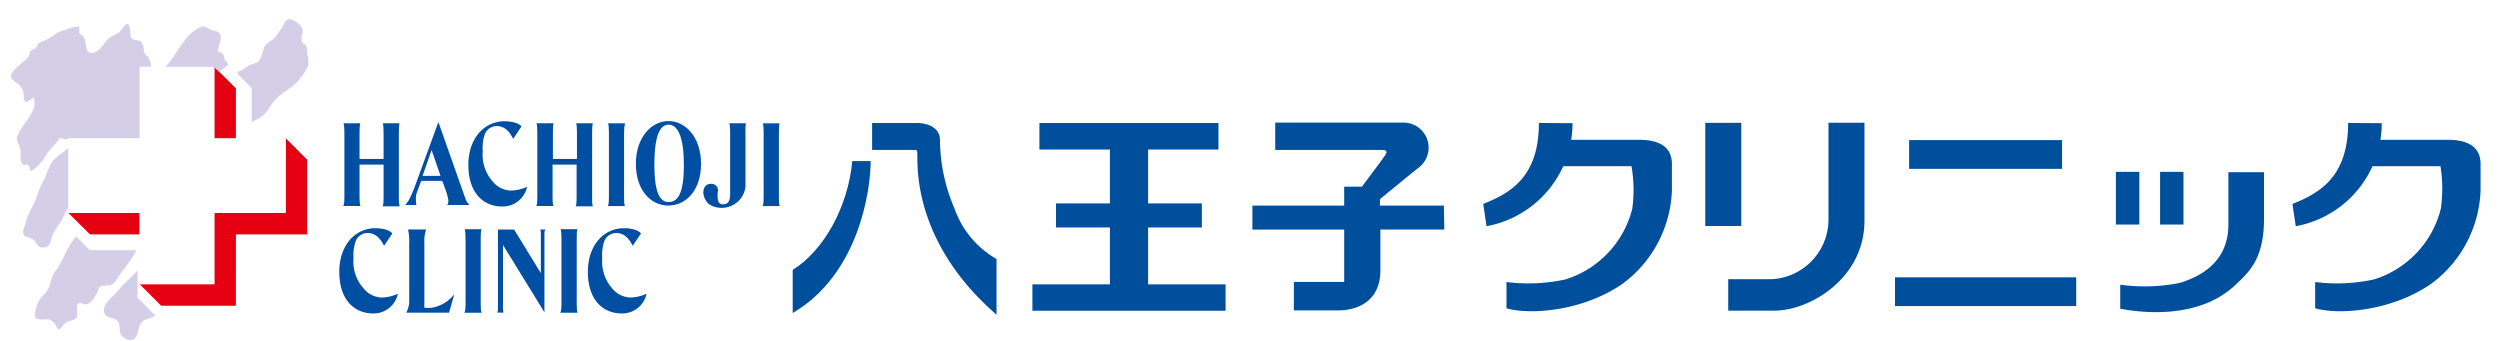 <?xml version="1.0" encoding="UTF-8" standalone="no"?>
<!-- Created with Inkscape (http://www.inkscape.org/) -->

<svg
   xmlns:dc="http://purl.org/dc/elements/1.1/"
   xmlns:cc="http://creativecommons.org/ns#"
   xmlns:rdf="http://www.w3.org/1999/02/22-rdf-syntax-ns#"
   xmlns:svg="http://www.w3.org/2000/svg"
   xmlns="http://www.w3.org/2000/svg"
   xmlns:sodipodi="http://sodipodi.sourceforge.net/DTD/sodipodi-0.dtd"
   xmlns:inkscape="http://www.inkscape.org/namespaces/inkscape"
   width="132"
   height="18"
   viewBox="0 0 34.925 4.763"
   version="1.1"
   id="svg8"
   inkscape:version="0.92.4 (5da689c313, 2019-01-14)"
   sodipodi:docname="logo.svg">
  <defs
     id="defs2">
    <style
       id="style1034">.\32 39d1a16-b13b-4e20-b2e4-1a8ecc11ce19{fill:#fff;}.ff3bc4b6-53f3-4723-81b7-392dec9ae217{fill:#004fa3;}.\38 1e36600-7535-43e6-ac38-14a5c82b0ca6{fill:#004f9d;}.\33 2464ecd-c5a9-4184-b16b-2393b257d773{fill:#e60012;}.b1bcad50-ad86-4952-93d7-53d5287ddcad{fill:#d4cfe7;}</style>
  </defs>
  <sodipodi:namedview
     id="base"
     pagecolor="#ffffff"
     bordercolor="#666666"
     borderopacity="1.0"
     inkscape:pageopacity="0.0"
     inkscape:pageshadow="2"
     inkscape:zoom="1.979899"
     inkscape:cx="106.05701"
     inkscape:cy="89.524225"
     inkscape:document-units="mm"
     inkscape:current-layer="g1358"
     showgrid="false"
     inkscape:window-width="1600"
     inkscape:window-height="837"
     inkscape:window-x="-8"
     inkscape:window-y="-8"
     inkscape:window-maximized="1"
     units="px" />
  <g
     inkscape:label="レイヤー 1"
     inkscape:groupmode="layer"
     id="layer1"
     transform="translate(0,-292.237)">
    <g
       id="g1358"
       transform="matrix(0.265,0,0,0.265,-97.288,128.751)">
      <path
         id="path1040"
         d="m 400.337,624.245 v 3.424 c 0,0.452 0.059,0.417 0.059,0.417 h -0.945 c 0,0 0.082,0.076 0.082,-0.44 v -3.4 c 0,-0.523 -0.047,-0.517 -0.047,-0.517 h 0.893 c 0,0 -0.041,0.012 -0.041,0.517 z"
         class="239d1a16-b13b-4e20-b2e4-1a8ecc11ce19"
         inkscape:connector-curvature="0"
         style="fill:#ffffff;stroke-width:0.587" />
      <path
         id="path1042"
         d="m 408.494,624.245 v 3.424 c 0,0.452 0.059,0.417 0.059,0.417 h -0.94 c 0,0 0.082,0.076 0.082,-0.44 v -3.4 c 0,-0.523 -0.053,-0.517 -0.053,-0.517 h 0.898 c 0,0 -0.047,0.012 -0.047,0.517 z"
         class="239d1a16-b13b-4e20-b2e4-1a8ecc11ce19"
         inkscape:connector-curvature="0"
         style="fill:#ffffff;stroke-width:0.587" />
      <path
         id="path1044"
         d="m 389.708,626.518 0.482,-1.362 0.47,1.362 z m 2.273,1.221 -1.439,-4.081 -1.175,3.206 a 5.873,5.873 0 0 1 -0.388,0.904 2.273,2.273 0 0 1 -0.188,0.258 h 0.587 a 2.208,2.208 0 0 1 0,-0.382 0.752,0.752 0 0 1 0.041,-0.247 l 0.241,-0.646 h 1.039 l 0.188,0.517 a 2.684,2.684 0 0 1 0.135,0.529 0.499,0.499 0 0 1 -0.059,0.229 h 1.175 a 0.822,0.822 0 0 1 -0.159,-0.258 z"
         class="239d1a16-b13b-4e20-b2e4-1a8ecc11ce19"
         inkscape:connector-curvature="0"
         style="fill:#ffffff;stroke-width:0.587" />
      <path
         id="path1046"
         d="m 394.494,624.574 c -0.065,-0.082 -0.282,-0.675 -0.869,-0.675 a 0.675,0.675 0 0 0 -0.622,0.411 2.19,2.19 0 0 0 -0.123,0.916 2.096,2.096 0 0 0 0.529,1.591 1.263,1.263 0 0 0 0.957,0.482 2.161,2.161 0 0 0 0.852,-0.194 1.304,1.304 0 0 1 -1.333,1.039 c -0.84,0 -1.762,-0.587 -1.762,-2.196 0,-1.427 0.857,-2.302 1.891,-2.302 0.728,0 0.91,0.276 0.91,0.276 z"
         class="239d1a16-b13b-4e20-b2e4-1a8ecc11ce19"
         inkscape:connector-curvature="0"
         style="fill:#ffffff;stroke-width:0.587" />
      <path
         id="path1048"
         d="m 387.682,630.194 c -0.065,-0.076 -0.282,-0.669 -0.863,-0.669 a 0.699,0.699 0 0 0 -0.628,0.405 2.296,2.296 0 0 0 -0.117,0.928 2.091,2.091 0 0 0 0.517,1.609 1.274,1.274 0 0 0 0.957,0.482 2.202,2.202 0 0 0 0.857,-0.194 1.304,1.304 0 0 1 -1.333,1.034 c -0.846,0 -1.762,-0.587 -1.762,-2.19 0,-1.427 0.857,-2.302 1.891,-2.302 0.728,0 0.91,0.276 0.91,0.276 z"
         class="239d1a16-b13b-4e20-b2e4-1a8ecc11ce19"
         inkscape:connector-curvature="0"
         style="fill:#ffffff;stroke-width:0.587" />
      <path
         id="path1050"
         d="m 400.795,630.194 c -0.065,-0.076 -0.288,-0.669 -0.869,-0.669 a 0.681,0.681 0 0 0 -0.622,0.405 2.261,2.261 0 0 0 -0.123,0.928 2.085,2.085 0 0 0 0.529,1.586 1.263,1.263 0 0 0 0.957,0.482 2.161,2.161 0 0 0 0.852,-0.194 1.304,1.304 0 0 1 -1.333,1.034 c -0.846,0 -1.762,-0.587 -1.762,-2.19 0,-1.427 0.857,-2.302 1.891,-2.302 0.728,0 0.91,0.276 0.91,0.276 z"
         class="239d1a16-b13b-4e20-b2e4-1a8ecc11ce19"
         inkscape:connector-curvature="0"
         style="fill:#ffffff;stroke-width:0.587" />
      <path
         id="path1052"
         d="m 402.675,627.898 c -0.482,0 -0.74,-0.587 -0.74,-1.967 0,-1.38 0.241,-2.12 0.74,-2.12 0.499,0 0.816,0.687 0.816,2.138 0,1.451 -0.294,1.95 -0.816,1.95 z m 0,0.182 c 0.951,0 1.721,-0.834 1.721,-2.19 0,-1.462 -0.857,-2.267 -1.721,-2.267 -0.863,0 -1.715,0.805 -1.715,2.267 0,1.357 0.763,2.19 1.715,2.19 z"
         class="239d1a16-b13b-4e20-b2e4-1a8ecc11ce19"
         inkscape:connector-curvature="0"
         style="fill:#ffffff;stroke-width:0.587" />
      <path
         id="path1054"
         d="m 389.808,630.047 v 3.154 c 0,0.341 -0.065,0.27 0.346,0.27 a 1.926,1.926 0 0 0 1.233,-0.716 l -0.282,0.975 h -2.261 a 1.239,1.239 0 0 0 0.164,-0.722 v -2.936 a 2.719,2.719 0 0 0 -0.065,-0.728 h 0.951 a 2.032,2.032 0 0 0 -0.088,0.705 z"
         class="239d1a16-b13b-4e20-b2e4-1a8ecc11ce19"
         inkscape:connector-curvature="0"
         style="fill:#ffffff;stroke-width:0.587" />
      <path
         id="path1056"
         d="m 392.803,629.842 v 3.424 c 0,0.446 0.059,0.464 0.059,0.464 h -0.94 c 0,0 0.076,0 0.076,-0.487 v -3.4 c 0,-0.523 -0.047,-0.523 -0.047,-0.523 h 0.898 c 0,0 -0.047,0 -0.047,0.523 z"
         class="239d1a16-b13b-4e20-b2e4-1a8ecc11ce19"
         inkscape:connector-curvature="0"
         style="fill:#ffffff;stroke-width:0.587" />
      <path
         id="path1058"
         d="m 397.836,629.842 v 3.424 c 0,0.446 0.059,0.464 0.059,0.464 h -0.94 c 0,0 0.082,0 0.082,-0.487 v -3.4 c 0,-0.523 -0.053,-0.523 -0.053,-0.523 h 0.898 c 0,0 -0.047,0 -0.047,0.523 z"
         class="239d1a16-b13b-4e20-b2e4-1a8ecc11ce19"
         inkscape:connector-curvature="0"
         style="fill:#ffffff;stroke-width:0.587" />
      <path
         id="path1060"
         d="m 396.139,629.53 v 4.193 l -2.22,-3.559 v 3.306 a 0.628,0.628 0 0 0 0.041,0.27 h -0.323 a 0.628,0.628 0 0 0 0.041,-0.27 v -4.14 h 0.887 l 1.409,2.296 v -2.096 c 0,-0.182 -0.047,-0.2 -0.047,-0.2 h 0.299 a 0.258,0.258 0 0 0 -0.088,0.2 z"
         class="239d1a16-b13b-4e20-b2e4-1a8ecc11ce19"
         inkscape:connector-curvature="0"
         style="fill:#ffffff;stroke-width:0.587" />
      <path
         id="path1062"
         d="M 396.644,628.103 Z"
         class="239d1a16-b13b-4e20-b2e4-1a8ecc11ce19"
         inkscape:connector-curvature="0"
         style="fill:#ffffff;stroke-width:0.587" />
      <path
         id="path1064"
         d="M 395.722,628.103 Z"
         class="239d1a16-b13b-4e20-b2e4-1a8ecc11ce19"
         inkscape:connector-curvature="0"
         style="fill:#ffffff;stroke-width:0.587" />
      <path
         id="path1066"
         d="M 397.795,628.103 Z"
         class="239d1a16-b13b-4e20-b2e4-1a8ecc11ce19"
         inkscape:connector-curvature="0"
         style="fill:#ffffff;stroke-width:0.587" />
      <path
         id="path1068"
         d="M 398.717,628.103 Z"
         class="239d1a16-b13b-4e20-b2e4-1a8ecc11ce19"
         inkscape:connector-curvature="0"
         style="fill:#ffffff;stroke-width:0.587" />
      <path
         id="path1070"
         d="m 398.658,627.686 v -3.441 c 0,-0.523 0.047,-0.517 0.047,-0.517 h -0.898 c 0,0 0.053,0 0.053,0.517 v 1.357 h -1.286 v -1.357 c 0,-0.523 0.047,-0.517 0.047,-0.517 h -0.898 c 0,0 0.053,0 0.053,0.517 v 3.4 c 0,0.346 -0.041,0.423 -0.065,0.44 h 0.916 c 0,0 -0.053,-0.053 -0.053,-0.417 v -1.762 h 1.274 v 1.762 c 0,0.346 -0.041,0.423 -0.065,0.44 h 0.916 c 0,0 -0.041,-0.059 -0.041,-0.423 z"
         class="239d1a16-b13b-4e20-b2e4-1a8ecc11ce19"
         inkscape:connector-curvature="0"
         style="fill:#ffffff;stroke-width:0.587" />
      <path
         id="path1072"
         d="M 386.443,628.103 Z"
         class="239d1a16-b13b-4e20-b2e4-1a8ecc11ce19"
         inkscape:connector-curvature="0"
         style="fill:#ffffff;stroke-width:0.587" />
      <path
         id="path1074"
         d="M 386.279,628.855 Z"
         class="239d1a16-b13b-4e20-b2e4-1a8ecc11ce19"
         inkscape:connector-curvature="0"
         style="fill:#ffffff;stroke-width:0.587" />
      <path
         id="path1076"
         d="M 387.594,628.103 Z"
         class="239d1a16-b13b-4e20-b2e4-1a8ecc11ce19"
         inkscape:connector-curvature="0"
         style="fill:#ffffff;stroke-width:0.587" />
      <path
         id="path1078"
         d="M 388.516,628.103 Z"
         class="239d1a16-b13b-4e20-b2e4-1a8ecc11ce19"
         inkscape:connector-curvature="0"
         style="fill:#ffffff;stroke-width:0.587" />
      <path
         id="path1080"
         d="m 388.457,627.686 v -3.441 c 0,-0.523 0.047,-0.517 0.047,-0.517 h -0.898 c 0,0 0.053,0 0.053,0.517 v 1.357 h -1.274 v -1.357 c 0,-0.523 0.047,-0.517 0.047,-0.517 h -0.898 c 0,0 0.053,0 0.053,0.517 v 3.4 c 0,0.346 -0.035,0.423 -0.059,0.44 h 0.91 c 0,0 -0.053,-0.053 -0.053,-0.417 v -1.762 h 1.274 v 1.762 c 0,0.346 -0.035,0.423 -0.065,0.44 h 0.916 c 0,0 -0.053,-0.059 -0.053,-0.423 z"
         class="239d1a16-b13b-4e20-b2e4-1a8ecc11ce19"
         inkscape:connector-curvature="0"
         style="fill:#ffffff;stroke-width:0.587" />
      <path
         id="path1082"
         d="m 406.768,623.746 h -0.898 c 0,0 0.053,0 0.053,0.517 v 2.831 0 0.388 c 0,0.417 -0.164,0.517 -0.358,0.517 -0.194,0 -0.247,-0.106 -0.27,-0.194 a 1.251,1.251 0 0 1 0,-0.552 0.352,0.352 0 0 0 -0.346,-0.329 c -0.258,0 -0.435,0.141 -0.435,0.493 a 0.934,0.934 0 0 0 0.311,0.587 1.122,1.122 0 0 0 0.716,0.182 1.175,1.175 0 0 0 1.204,-1.11 v -2.795 c -0.024,-0.54 0.024,-0.534 0.024,-0.534 z"
         class="239d1a16-b13b-4e20-b2e4-1a8ecc11ce19"
         inkscape:connector-curvature="0"
         style="fill:#ffffff;stroke-width:0.587" />
      <rect
         id="rect1084"
         height="1.515"
         width="9.561"
         y="632.619"
         x="468.095"
         class="239d1a16-b13b-4e20-b2e4-1a8ecc11ce19"
         style="fill:#ffffff;stroke-width:0.587" />
      <polygon
         id="polygon1086"
         points="94.15,11.15 94.15,13.52 100.48,13.52 100.48,18.37 95.64,18.37 95.64,20.52 100.48,20.52 100.48,25.64 93.52,25.64 93.52,28 110.87,28 110.87,25.64 103.91,25.64 103.91,20.52 108.74,20.52 108.74,18.37 103.91,18.37 103.91,13.52 110.23,13.52 110.23,11.15 "
         class="239d1a16-b13b-4e20-b2e4-1a8ecc11ce19"
         style="fill:#ffffff"
         transform="matrix(0.587,0,0,0.587,367.721,617.938)" />
      <path
         id="path1088"
         d="m 413.122,626.512 c -0.235,2.472 -1.527,4.733 -3.142,5.732 v 2.279 c 3.482,-2.038 4.111,-6.46 4.111,-8.01 z"
         class="239d1a16-b13b-4e20-b2e4-1a8ecc11ce19"
         inkscape:connector-curvature="0"
         style="fill:#ffffff;stroke-width:0.587" />
      <path
         id="path1090"
         d="m 418.513,629.002 a 9.302,9.302 0 0 1 -0.769,-3.623 c 0,-0.769 -0.875,-0.898 -1.175,-0.898 h -2.378 v 1.445 h 2.143 c 0.258,0 0.241,-0.035 0.241,0.423 0,2.936 1.409,5.873 4.175,8.263 v -2.936 a 4.945,4.945 0 0 1 -2.237,-2.672 z"
         class="239d1a16-b13b-4e20-b2e4-1a8ecc11ce19"
         inkscape:connector-curvature="0"
         style="fill:#ffffff;stroke-width:0.587" />
      <path
         id="path1092"
         d="m 444.311,628.849 h -3.371 v -0.341 c 0,0 1.732,-1.421 2.073,-1.685 a 1.321,1.321 0 0 0 -0.898,-2.349 h -6.695 v 1.398 h 5.555 c 0.164,0 0.423,0 0.258,0.253 -0.164,0.253 -1.245,1.685 -1.245,1.685 h -0.934 v 1.034 h -4.839 v 1.274 h 4.839 v 2.76 h -2.678 v 1.498 h 2.29 c 1.286,0 2.273,-0.64 2.273,-2.102 v -2.155 h 3.371 z"
         class="239d1a16-b13b-4e20-b2e4-1a8ecc11ce19"
         inkscape:connector-curvature="0"
         style="fill:#ffffff;stroke-width:0.587" />
      <path
         id="path1094"
         d="m 449.332,624.48 c 0,2.848 -1.503,3.7 -2.936,4.269 l 0.182,1.175 a 5.532,5.532 0 0 0 4.534,-5.432 z"
         class="239d1a16-b13b-4e20-b2e4-1a8ecc11ce19"
         inkscape:connector-curvature="0"
         style="fill:#ffffff;stroke-width:0.587" />
      <path
         id="path1096"
         d="m 454.2,626.758 h -4.61 v -1.398 h 4.998 c 0.945,0 1.727,0.305 1.727,1.28 v 1.409 a 6.389,6.389 0 0 1 -2.602,4.909 c -2.149,1.486 -4.956,1.638 -6.119,1.292 v -1.386 a 8.967,8.967 0 0 0 3.101,-0.141 5.215,5.215 0 0 0 3.524,-3.723 7.194,7.194 0 0 0 -0.018,-2.243 z"
         class="239d1a16-b13b-4e20-b2e4-1a8ecc11ce19"
         inkscape:connector-curvature="0"
         style="fill:#ffffff;stroke-width:0.587" />
      <path
         id="path1098"
         d="m 491.984,624.48 c 0,2.848 -1.503,3.7 -2.936,4.269 l 0.176,1.175 a 5.532,5.532 0 0 0 4.534,-5.432 z"
         class="239d1a16-b13b-4e20-b2e4-1a8ecc11ce19"
         inkscape:connector-curvature="0"
         style="fill:#ffffff;stroke-width:0.587" />
      <path
         id="path1100"
         d="m 496.853,626.758 h -4.61 v -1.398 h 4.998 c 0.945,0 1.727,0.305 1.727,1.28 v 1.409 a 6.389,6.389 0 0 1 -2.602,4.909 c -2.149,1.486 -4.951,1.638 -6.125,1.292 v -1.386 a 8.997,8.997 0 0 0 3.107,-0.141 5.215,5.215 0 0 0 3.524,-3.723 7.399,7.399 0 0 0 -0.018,-2.243 z"
         class="239d1a16-b13b-4e20-b2e4-1a8ecc11ce19"
         inkscape:connector-curvature="0"
         style="fill:#ffffff;stroke-width:0.587" />
      <path
         id="path1102"
         d="m 485.671,627.052 h 1.879 v 2.478 c 0,2.114 -0.81,2.813 -1.468,3.441 -1.879,1.815 -4.798,1.539 -6.113,1.292 v -1.245 a 9.396,9.396 0 0 0 3.142,-0.094 c 2.038,-0.622 2.56,-1.909 2.56,-3.06 z"
         class="239d1a16-b13b-4e20-b2e4-1a8ecc11ce19"
         inkscape:connector-curvature="0"
         style="fill:#ffffff;stroke-width:0.587" />
      <rect
         id="rect1104"
         height="5.444"
         width="1.897"
         y="624.474"
         x="458.094"
         class="239d1a16-b13b-4e20-b2e4-1a8ecc11ce19"
         style="fill:#ffffff;stroke-width:0.587" />
      <path
         id="path1106"
         d="m 466.486,629.642 v -5.174 h -1.897 v 5.062 a 3.154,3.154 0 0 1 -3.054,3.165 h -2.237 v 1.656 h 2.461 c 1.856,0.024 4.727,-1.685 4.727,-4.71 z"
         class="239d1a16-b13b-4e20-b2e4-1a8ecc11ce19"
         inkscape:connector-curvature="0"
         style="fill:#ffffff;stroke-width:0.587" />
      <rect
         id="rect1108"
         height="1.515"
         width="8.063"
         y="625.384"
         x="468.841"
         class="239d1a16-b13b-4e20-b2e4-1a8ecc11ce19"
         style="fill:#ffffff;stroke-width:0.587" />
      <rect
         id="rect1110"
         height="2.772"
         width="1.239"
         y="627.058"
         x="479.74"
         class="239d1a16-b13b-4e20-b2e4-1a8ecc11ce19"
         style="fill:#ffffff;stroke-width:0.587" />
      <rect
         id="rect1112"
         height="2.772"
         width="1.233"
         y="627.058"
         x="482.071"
         class="239d1a16-b13b-4e20-b2e4-1a8ecc11ce19"
         style="fill:#ffffff;stroke-width:0.587" />
      <polygon
         id="polygon1122"
         points="21.98,8.04 20.04,6.1 20.04,12.5 21.98,12.5 "
         class="239d1a16-b13b-4e20-b2e4-1a8ecc11ce19"
         style="fill:#ffffff"
         transform="matrix(0.587,0,0,0.587,367.721,617.938)" />
      <polygon
         id="polygon1124"
         points="8.87,21.15 6.93,19.22 13.33,19.22 13.33,21.15 "
         class="239d1a16-b13b-4e20-b2e4-1a8ecc11ce19"
         style="fill:#ffffff"
         transform="matrix(0.587,0,0,0.587,367.721,617.938)" />
      <polygon
         id="polygon1126"
         points="28.38,21.15 28.38,14.44 26.45,12.5 26.45,19.22 20.04,19.22 20.04,25.62 13.33,25.62 15.27,27.55 21.98,27.55 21.98,21.15 "
         class="239d1a16-b13b-4e20-b2e4-1a8ecc11ce19"
         style="fill:#ffffff"
         transform="matrix(0.587,0,0,0.587,367.721,617.938)" />
      <path
         id="path1128"
         d="m 371.791,625.279 h 3.758 v -3.758 h 0.587 a 1.004,1.004 0 0 0 -0.141,-0.499 c -0.094,-0.129 -0.182,-0.135 -0.229,-0.329 a 1.973,1.973 0 0 0 -0.088,-0.411 c -0.141,-0.264 -0.429,-0.076 -0.587,-0.299 -0.065,-0.106 0,-0.787 -0.253,-0.716 -0.076,0.029 -0.258,0.323 -0.335,0.388 -0.188,0.176 -0.435,0.223 -0.628,0.393 -0.194,0.17 -0.482,0.775 -0.922,0.74 -0.323,-0.029 -0.2,-0.669 -0.399,-0.887 -0.094,-0.1 -0.159,-0.053 -0.2,-0.211 a 2.502,2.502 0 0 0 0,-0.294 1.762,1.762 0 0 0 -0.646,0.147 2.138,2.138 0 0 0 -0.617,0.241 2.901,2.901 0 0 1 -0.587,0.37 0.587,0.587 0 0 0 -0.27,0.117 c -0.094,0.076 -0.094,0.17 -0.17,0.247 -0.076,0.076 -0.206,0.082 -0.276,0.159 a 2.643,2.643 0 0 0 -0.094,0.258 c -0.153,0.305 -1.028,0.775 -0.928,1.128 0.047,0.176 0.346,0.335 0.464,0.458 a 0.775,0.775 0 0 1 0.188,0.364 c 0,0.094 0,0.446 0.1,0.487 0.1,0.041 0.317,-0.188 0.423,-0.223 a 0.881,0.881 0 0 1 0,0.587 c -0.17,0.47 -0.587,0.857 -0.799,1.315 -0.147,0.323 -0.07,0.358 0.053,0.634 0.123,0.276 0,0.664 0.123,0.904 0.123,0.241 0.211,0 0.346,0.106 0.135,0.106 0,0.405 0.258,0.253 a 2.502,2.502 0 0 0 0.716,-0.828 c 0.194,-0.294 0.511,-0.552 0.687,-0.846 l 0.417,0.076 z"
         class="239d1a16-b13b-4e20-b2e4-1a8ecc11ce19"
         inkscape:connector-curvature="0"
         style="fill:#ffffff;stroke-width:0.587" />
      <path
         id="path1130"
         d="m 372.924,631.169 -0.728,-0.728 a 4.639,4.639 0 0 0 -0.634,1.051 5.708,5.708 0 0 1 -0.517,0.875 c -0.164,0.258 -0.176,0.587 -0.323,0.852 -0.147,0.264 -0.305,0.341 -0.435,0.54 a 2.091,2.091 0 0 0 -0.264,0.846 c 0,0.294 0.44,0.211 0.658,0.206 0.311,0 0.44,0.335 0.587,0.552 0.217,-0.112 0.264,-0.352 0.523,-0.44 0.258,-0.088 0.482,-0.076 0.47,-0.452 0,-0.123 -0.07,-0.411 0.059,-0.493 0.129,-0.082 0.253,0.053 0.341,0.053 0.346,0 0.552,-0.44 0.681,-0.705 0.047,-0.094 0.07,-0.206 0.164,-0.258 0.094,-0.053 0.341,0 0.499,-0.053 0.27,-0.1 0.464,-0.529 0.628,-0.763 a 5.602,5.602 0 0 0 0.646,-0.898 c 0.029,-0.059 0.053,-0.117 0.082,-0.182 z"
         class="239d1a16-b13b-4e20-b2e4-1a8ecc11ce19"
         inkscape:connector-curvature="0"
         style="fill:#ffffff;stroke-width:0.587" />
      <path
         id="path1132"
         d="m 384.393,620.88 a 1.204,1.204 0 0 0 -0.065,-0.458 c -0.047,-0.065 -0.147,-0.106 -0.194,-0.176 -0.164,-0.253 0.076,-0.482 0,-0.722 -0.076,-0.241 -0.517,-0.552 -0.722,-0.517 -0.206,0.035 -0.253,0.264 -0.335,0.388 -0.082,0.123 -0.258,0.423 -0.405,0.587 -0.147,0.164 -0.452,0.276 -0.587,0.499 a 3.794,3.794 0 0 1 -0.235,0.669 c -0.159,0.229 -0.429,0.2 -0.646,0.346 a 2.314,2.314 0 0 1 -0.523,0.299 v 0.1 l 0.746,0.746 v 1.821 a 0.769,0.769 0 0 1 0.159,-0.112 1.644,1.644 0 0 0 0.722,-0.587 3.306,3.306 0 0 1 0.435,-0.587 c 0.393,-0.382 0.898,-0.587 1.227,-1.022 a 3.107,3.107 0 0 0 0.429,-0.675 1.175,1.175 0 0 0 -0.006,-0.599 z"
         class="239d1a16-b13b-4e20-b2e4-1a8ecc11ce19"
         inkscape:connector-curvature="0"
         style="fill:#ffffff;stroke-width:0.587" />
      <path
         id="path1134"
         d="m 379.742,621.773 a 2.29,2.29 0 0 1 0.299,-0.235 c 0.159,-0.106 0.229,-0.112 0.112,-0.294 0,-0.035 -0.088,-0.047 -0.117,-0.094 -0.029,-0.047 -0.029,-0.182 -0.065,-0.253 a 0.493,0.493 0 0 0 -0.288,-0.211 c -0.041,-0.288 0.323,-0.758 0,-0.992 -0.123,-0.094 -0.335,-0.094 -0.482,-0.182 -0.147,-0.088 -0.282,-0.194 -0.482,-0.1 -0.887,0.411 -1.204,1.433 -1.85,2.108 h 2.59 z"
         class="239d1a16-b13b-4e20-b2e4-1a8ecc11ce19"
         inkscape:connector-curvature="0"
         style="fill:#ffffff;stroke-width:0.587" />
      <path
         id="path1136"
         d="m 371.791,625.778 c -0.223,0.217 -0.705,0.529 -0.84,0.705 a 3.283,3.283 0 0 0 -0.358,0.769 c -0.123,0.299 -0.305,0.587 -0.405,0.881 a 4.404,4.404 0 0 1 -0.393,0.922 2.936,2.936 0 0 0 -0.276,0.74 c -0.088,0.27 -0.264,0.529 0.07,0.699 0.1,0.053 0.223,0.047 0.323,0.117 0.1,0.07 0.182,0.276 0.311,0.37 a 0.423,0.423 0 0 0 0.529,-0.065 c 0.123,-0.141 0.123,-0.37 0.194,-0.54 a 4.111,4.111 0 0 1 0.411,-0.64 4.205,4.205 0 0 0 0.253,-0.517 2.267,2.267 0 0 1 0.182,-0.299 z"
         class="239d1a16-b13b-4e20-b2e4-1a8ecc11ce19"
         inkscape:connector-curvature="0"
         style="fill:#ffffff;stroke-width:0.587" />
      <path
         id="path1138"
         d="m 375.549,633.794 -0.112,-0.112 v -1.427 a 9.478,9.478 0 0 1 -0.687,0.687 c -0.217,0.223 -0.399,0.476 -0.623,0.675 -0.223,0.2 -0.552,0.587 -0.423,0.893 0.129,0.305 0.552,0.182 0.716,0.44 0.164,0.258 0,0.552 0.223,0.769 a 0.505,0.505 0 0 0 0.687,0.082 c 0.206,-0.217 0.129,-0.587 0.335,-0.816 0.206,-0.229 0.587,-0.206 0.705,-0.37 z"
         class="239d1a16-b13b-4e20-b2e4-1a8ecc11ce19"
         inkscape:connector-curvature="0"
         style="fill:#ffffff;stroke-width:0.587" />
      <rect
         id="rect1140"
         height="3.882"
         width="11.457"
         y="625.343"
         x="371.791"
         class="239d1a16-b13b-4e20-b2e4-1a8ecc11ce19"
         style="fill:#ffffff;stroke-width:0.587" />
      <rect
         id="rect1142"
         height="11.463"
         width="3.94"
         y="621.52"
         x="375.549"
         class="239d1a16-b13b-4e20-b2e4-1a8ecc11ce19"
         style="fill:#ffffff;stroke-width:0.587" />
      <path
         id="path1144"
         d="m 400.02,623.951 v 3.418 c 0,0.452 0.059,0.423 0.059,0.423 h -0.94 c 0,0 0.082,0.07 0.082,-0.44 v -3.4 c 0,-0.529 -0.053,-0.523 -0.053,-0.523 h 0.928 c 0,0 -0.076,-0.006 -0.076,0.523 z"
         class="ff3bc4b6-53f3-4723-81b7-392dec9ae217"
         inkscape:connector-curvature="0"
         style="fill:#004fa3;stroke-width:0.587" />
      <path
         id="path1146"
         d="m 408.183,623.951 v 3.418 c 0,0.452 0.053,0.423 0.053,0.423 h -0.94 c 0,0 0.082,0.07 0.082,-0.44 v -3.4 c 0,-0.529 -0.047,-0.523 -0.047,-0.523 h 0.893 c 0,0 -0.041,-0.006 -0.041,0.523 z"
         class="ff3bc4b6-53f3-4723-81b7-392dec9ae217"
         inkscape:connector-curvature="0"
         style="fill:#004fa3;stroke-width:0.587" />
      <path
         id="path1148"
         d="m 389.397,626.201 0.476,-1.362 0.47,1.362 z m 2.267,1.221 -1.433,-4.058 -1.175,3.212 a 6.877,6.877 0 0 1 -0.382,0.904 3.124,3.124 0 0 1 -0.188,0.258 h 0.587 a 1.879,1.879 0 0 1 -0.029,-0.388 0.94,0.94 0 0 1 0.041,-0.241 l 0.241,-0.646 h 1.11 l 0.188,0.511 a 3.095,3.095 0 0 1 0.135,0.534 0.499,0.499 0 0 1 -0.059,0.229 h 1.175 a 0.846,0.846 0 0 1 -0.211,-0.317 z"
         class="ff3bc4b6-53f3-4723-81b7-392dec9ae217"
         inkscape:connector-curvature="0"
         style="fill:#004fa3;stroke-width:0.587" />
      <path
         id="path1150"
         d="m 394.177,624.245 c -0.065,-0.076 -0.282,-0.669 -0.863,-0.669 a 0.687,0.687 0 0 0 -0.628,0.405 2.243,2.243 0 0 0 -0.117,0.922 2.132,2.132 0 0 0 0.523,1.591 1.292,1.292 0 0 0 0.957,0.482 2.155,2.155 0 0 0 0.857,-0.2 1.31,1.31 0 0 1 -1.333,1.039 c -0.846,0 -1.762,-0.587 -1.762,-2.196 0,-1.421 0.863,-2.296 1.891,-2.296 0.728,0 0.91,0.27 0.91,0.27 z"
         class="ff3bc4b6-53f3-4723-81b7-392dec9ae217"
         inkscape:connector-curvature="0"
         style="fill:#004fa3;stroke-width:0.587" />
      <path
         id="path1152"
         d="m 387.371,629.883 c -0.065,-0.076 -0.288,-0.669 -0.869,-0.669 a 0.669,0.669 0 0 0 -0.622,0.405 2.208,2.208 0 0 0 -0.123,0.922 2.102,2.102 0 0 0 0.529,1.591 1.268,1.268 0 0 0 0.957,0.482 2.108,2.108 0 0 0 0.852,-0.2 1.304,1.304 0 0 1 -1.327,1.039 c -0.846,0 -1.762,-0.587 -1.762,-2.196 0,-1.421 0.857,-2.296 1.891,-2.296 0.728,0 0.904,0.276 0.904,0.276 z"
         class="ff3bc4b6-53f3-4723-81b7-392dec9ae217"
         inkscape:connector-curvature="0"
         style="fill:#004fa3;stroke-width:0.587" />
      <path
         id="path1154"
         d="m 400.478,629.883 c -0.065,-0.076 -0.282,-0.669 -0.863,-0.669 a 0.681,0.681 0 0 0 -0.628,0.405 2.243,2.243 0 0 0 -0.117,0.922 2.132,2.132 0 0 0 0.523,1.591 1.292,1.292 0 0 0 0.957,0.482 2.155,2.155 0 0 0 0.857,-0.2 1.31,1.31 0 0 1 -1.333,1.039 c -0.846,0 -1.762,-0.587 -1.762,-2.196 0,-1.421 0.857,-2.296 1.891,-2.296 0.728,0 0.91,0.276 0.91,0.276 z"
         class="ff3bc4b6-53f3-4723-81b7-392dec9ae217"
         inkscape:connector-curvature="0"
         style="fill:#004fa3;stroke-width:0.587" />
      <path
         id="path1156"
         d="m 402.363,627.581 c -0.487,0 -0.746,-0.587 -0.746,-1.967 0,-1.38 0.241,-2.114 0.746,-2.114 0.505,0 0.81,0.681 0.81,2.132 0,1.451 -0.294,1.95 -0.81,1.95 z m 0,0.182 c 0.951,0 1.715,-0.834 1.715,-2.185 0,-1.468 -0.857,-2.267 -1.715,-2.267 -0.857,0 -1.721,0.799 -1.721,2.267 0,1.351 0.769,2.19 1.721,2.19 z"
         class="ff3bc4b6-53f3-4723-81b7-392dec9ae217"
         inkscape:connector-curvature="0"
         style="fill:#004fa3;stroke-width:0.587" />
      <path
         id="path1158"
         d="m 389.491,629.736 v 3.148 c 0,0.341 -0.065,0.276 0.352,0.276 a 1.903,1.903 0 0 0 1.227,-0.722 l -0.276,0.975 h -2.261 a 1.274,1.274 0 0 0 0.159,-0.722 v -2.936 a 2.977,2.977 0 0 0 -0.059,-0.728 h 0.951 a 1.92,1.92 0 0 0 -0.094,0.711 z"
         class="ff3bc4b6-53f3-4723-81b7-392dec9ae217"
         inkscape:connector-curvature="0"
         style="fill:#004fa3;stroke-width:0.587" />
      <path
         id="path1160"
         d="m 392.462,629.53 v 3.424 c 0,0.452 0.059,0.464 0.059,0.464 h -0.94 c 0,0 0.082,0.029 0.082,-0.487 v -3.4 c 0,-0.523 -0.053,-0.517 -0.053,-0.517 h 0.898 c 0,0 -0.047,-0.012 -0.047,0.517 z"
         class="ff3bc4b6-53f3-4723-81b7-392dec9ae217"
         inkscape:connector-curvature="0"
         style="fill:#004fa3;stroke-width:0.587" />
      <path
         id="path1162"
         d="m 397.524,629.53 v 3.424 c 0,0.452 0.053,0.464 0.053,0.464 h -0.94 c 0,0 0.082,0.029 0.082,-0.487 v -3.4 c 0,-0.523 -0.053,-0.517 -0.053,-0.517 h 0.898 c 0,0 -0.041,-0.012 -0.041,0.517 z"
         class="ff3bc4b6-53f3-4723-81b7-392dec9ae217"
         inkscape:connector-curvature="0"
         style="fill:#004fa3;stroke-width:0.587" />
      <path
         id="path1164"
         d="m 395.821,629.201 v 4.193 l -2.185,-3.553 v 3.3 a 0.681,0.681 0 0 0 0.035,0.27 h -0.335 a 0.681,0.681 0 0 0 0.035,-0.27 v -4.111 h 0.852 l 1.409,2.296 v -2.102 c 0,-0.182 -0.047,-0.194 -0.047,-0.194 h 0.305 a 0.229,0.229 0 0 0 -0.07,0.17 z"
         class="ff3bc4b6-53f3-4723-81b7-392dec9ae217"
         inkscape:connector-curvature="0"
         style="fill:#004fa3;stroke-width:0.587" />
      <path
         id="path1166"
         d="M 396.332,627.769 Z"
         class="ff3bc4b6-53f3-4723-81b7-392dec9ae217"
         inkscape:connector-curvature="0"
         style="fill:#004fa3;stroke-width:0.587" />
      <path
         id="path1168"
         d="M 395.399,627.769 Z"
         class="ff3bc4b6-53f3-4723-81b7-392dec9ae217"
         inkscape:connector-curvature="0"
         style="fill:#004fa3;stroke-width:0.587" />
      <path
         id="path1170"
         d="M 397.483,627.769 Z"
         class="ff3bc4b6-53f3-4723-81b7-392dec9ae217"
         inkscape:connector-curvature="0"
         style="fill:#004fa3;stroke-width:0.587" />
      <path
         id="path1172"
         d="M 398.399,627.769 Z"
         class="ff3bc4b6-53f3-4723-81b7-392dec9ae217"
         inkscape:connector-curvature="0"
         style="fill:#004fa3;stroke-width:0.587" />
      <path
         id="path1174"
         d="m 398.335,627.369 v -3.418 c 0,-0.529 0.047,-0.523 0.047,-0.523 h -0.893 c 0,0 0.047,0 0.047,0.523 v 1.357 h -1.268 v -1.357 c 0,-0.529 0.041,-0.523 0.041,-0.523 h -0.91 c 0,0 0.047,0 0.047,0.523 v 3.4 c 0,0.341 -0.035,0.423 -0.059,0.44 h 0.916 c 0,0 -0.053,-0.053 -0.053,-0.423 v -1.762 h 1.268 v 1.762 c 0,0.341 -0.035,0.423 -0.059,0.44 h 0.916 c 0,0 -0.041,-0.041 -0.041,-0.44 z"
         class="ff3bc4b6-53f3-4723-81b7-392dec9ae217"
         inkscape:connector-curvature="0"
         style="fill:#004fa3;stroke-width:0.587" />
      <path
         id="path1176"
         d="M 386.132,627.769 Z"
         class="ff3bc4b6-53f3-4723-81b7-392dec9ae217"
         inkscape:connector-curvature="0"
         style="fill:#004fa3;stroke-width:0.587" />
      <path
         id="path1178"
         d="M 385.21,627.769 Z"
         class="ff3bc4b6-53f3-4723-81b7-392dec9ae217"
         inkscape:connector-curvature="0"
         style="fill:#004fa3;stroke-width:0.587" />
      <path
         id="path1180"
         d="M 387.283,627.769 Z"
         class="ff3bc4b6-53f3-4723-81b7-392dec9ae217"
         inkscape:connector-curvature="0"
         style="fill:#004fa3;stroke-width:0.587" />
      <path
         id="path1182"
         d="M 388.205,627.769 Z"
         class="ff3bc4b6-53f3-4723-81b7-392dec9ae217"
         inkscape:connector-curvature="0"
         style="fill:#004fa3;stroke-width:0.587" />
      <path
         id="path1184"
         d="m 388.146,627.369 v -3.418 c 0,-0.529 0.041,-0.523 0.041,-0.523 h -0.893 c 0,0 0.047,0 0.047,0.523 v 1.357 h -1.268 v -1.357 c 0,-0.529 0.047,-0.523 0.047,-0.523 h -0.898 c 0,0 0.053,0 0.053,0.523 v 3.4 c 0,0.341 -0.041,0.423 -0.065,0.44 h 0.916 c 0,0 -0.053,-0.053 -0.053,-0.423 v -1.762 h 1.268 v 1.762 c 0,0.341 -0.035,0.423 -0.059,0.44 h 0.916 c 0,0 -0.053,-0.041 -0.053,-0.44 z"
         class="ff3bc4b6-53f3-4723-81b7-392dec9ae217"
         inkscape:connector-curvature="0"
         style="fill:#004fa3;stroke-width:0.587" />
      <path
         id="path1186"
         d="m 406.457,623.429 h -0.898 c 0,0 0.053,0 0.053,0.523 v 2.825 0 0.405 c 0,0.411 -0.164,0.517 -0.364,0.517 a 0.235,0.235 0 0 1 -0.27,-0.2 1.327,1.327 0 0 1 0,-0.552 0.358,0.358 0 0 0 -0.346,-0.329 c -0.258,0 -0.435,0.147 -0.435,0.493 a 0.94,0.94 0 0 0 0.305,0.587 1.263,1.263 0 0 0 1.92,-0.928 v -2.819 c -0.012,-0.529 0.035,-0.523 0.035,-0.523 z"
         class="ff3bc4b6-53f3-4723-81b7-392dec9ae217"
         inkscape:connector-curvature="0"
         style="fill:#004fa3;stroke-width:0.587" />
      <rect
         id="rect1188"
         height="1.515"
         width="9.555"
         y="631.55"
         x="467.026"
         class="81e36600-7535-43e6-ac38-14a5c82b0ca6"
         style="fill:#004f9d;stroke-width:0.587" />
      <polygon
         id="polygon1190"
         points="92.33,9.33 92.33,11.71 98.66,11.71 98.66,16.55 93.82,16.55 93.82,18.71 98.66,18.71 98.66,23.82 91.7,23.82 91.7,26.19 109.05,26.19 109.05,23.82 102.09,23.82 102.09,18.71 106.92,18.71 106.92,16.55 102.09,16.55 102.09,11.71 108.41,11.71 108.41,9.33 "
         class="81e36600-7535-43e6-ac38-14a5c82b0ca6"
         style="fill:#004f9d"
         transform="matrix(0.587,0,0,0.587,367.721,617.938)" />
      <path
         id="path1192"
         d="m 412.053,625.42 c -0.235,2.472 -1.527,4.733 -3.142,5.737 v 2.273 c 3.482,-2.038 4.111,-6.46 4.111,-8.01 z"
         class="81e36600-7535-43e6-ac38-14a5c82b0ca6"
         inkscape:connector-curvature="0"
         style="fill:#004f9d;stroke-width:0.587" />
      <path
         id="path1194"
         d="m 417.45,627.939 a 9.255,9.255 0 0 1 -0.775,-3.629 c 0,-0.769 -0.875,-0.898 -1.175,-0.898 h -2.402 v 1.421 h 2.143 c 0.258,0 0.241,-0.035 0.241,0.423 0,2.936 1.409,5.873 4.175,8.263 v -2.936 a 4.939,4.939 0 0 1 -2.208,-2.643 z"
         class="81e36600-7535-43e6-ac38-14a5c82b0ca6"
         inkscape:connector-curvature="0"
         style="fill:#004f9d;stroke-width:0.587" />
      <path
         id="path1196"
         d="m 443.242,627.769 h -3.371 v -0.341 c 0,0 1.732,-1.421 2.073,-1.685 a 1.321,1.321 0 0 0 -0.898,-2.349 h -6.695 v 1.439 h 5.561 c 0.159,0 0.417,0 0.253,0.253 -0.164,0.253 -1.245,1.685 -1.245,1.685 h -0.934 v 0.998 h -4.839 v 1.263 h 4.839 v 2.76 h -2.654 v 1.503 h 2.29 c 1.286,0 2.273,-0.646 2.273,-2.108 v -2.155 h 3.371 z"
         class="81e36600-7535-43e6-ac38-14a5c82b0ca6"
         inkscape:connector-curvature="0"
         style="fill:#004f9d;stroke-width:0.587" />
      <path
         id="path1198"
         d="m 448.252,623.411 c 0,2.848 -1.503,3.7 -2.936,4.269 l 0.176,1.175 a 5.532,5.532 0 0 0 4.534,-5.432 z"
         class="81e36600-7535-43e6-ac38-14a5c82b0ca6"
         inkscape:connector-curvature="0"
         style="fill:#004f9d;stroke-width:0.587" />
      <path
         id="path1200"
         d="m 453.132,625.69 h -4.61 v -1.392 h 5.015 c 0.945,0 1.727,0.299 1.727,1.274 v 1.409 a 6.389,6.389 0 0 1 -2.602,4.909 c -2.149,1.486 -4.951,1.638 -6.119,1.292 v -1.386 a 9.155,9.155 0 0 0 3.107,-0.135 5.238,5.238 0 0 0 3.524,-3.723 7.235,7.235 0 0 0 -0.041,-2.249 z"
         class="81e36600-7535-43e6-ac38-14a5c82b0ca6"
         inkscape:connector-curvature="0"
         style="fill:#004f9d;stroke-width:0.587" />
      <path
         id="path1202"
         d="m 490.916,623.411 c 0,2.848 -1.503,3.7 -2.936,4.269 l 0.176,1.175 a 5.526,5.526 0 0 0 4.534,-5.432 z"
         class="81e36600-7535-43e6-ac38-14a5c82b0ca6"
         inkscape:connector-curvature="0"
         style="fill:#004f9d;stroke-width:0.587" />
      <path
         id="path1204"
         d="m 495.784,625.69 h -4.61 v -1.392 h 4.998 c 0.945,0 1.727,0.299 1.727,1.274 v 1.409 a 6.389,6.389 0 0 1 -2.602,4.909 c -2.149,1.486 -4.951,1.638 -6.119,1.292 v -1.386 a 9.114,9.114 0 0 0 3.101,-0.135 5.232,5.232 0 0 0 3.524,-3.723 7.446,7.446 0 0 0 -0.018,-2.249 z"
         class="81e36600-7535-43e6-ac38-14a5c82b0ca6"
         inkscape:connector-curvature="0"
         style="fill:#004f9d;stroke-width:0.587" />
      <path
         id="path1206"
         d="m 484.603,626.007 h 1.879 v 2.466 c 0,2.114 -0.81,2.813 -1.468,3.441 -1.879,1.815 -4.798,1.539 -6.113,1.292 v -1.268 a 9.396,9.396 0 0 0 3.142,-0.094 c 2.038,-0.623 2.56,-1.909 2.56,-3.06 z"
         class="81e36600-7535-43e6-ac38-14a5c82b0ca6"
         inkscape:connector-curvature="0"
         style="fill:#004f9d;stroke-width:0.587" />
      <rect
         id="rect1208"
         height="5.438"
         width="1.897"
         y="623.405"
         x="457.025"
         class="81e36600-7535-43e6-ac38-14a5c82b0ca6"
         style="fill:#004f9d;stroke-width:0.587" />
      <path
         id="path1210"
         d="m 465.417,628.573 v -5.174 h -1.897 v 5.086 a 3.154,3.154 0 0 1 -3.054,3.165 h -2.232 v 1.656 h 2.437 c 1.873,0 4.745,-1.709 4.745,-4.733 z"
         class="81e36600-7535-43e6-ac38-14a5c82b0ca6"
         inkscape:connector-curvature="0"
         style="fill:#004f9d;stroke-width:0.587" />
      <rect
         id="rect1212"
         height="1.515"
         width="8.063"
         y="624.315"
         x="467.772"
         class="81e36600-7535-43e6-ac38-14a5c82b0ca6"
         style="fill:#004f9d;stroke-width:0.587" />
      <rect
         id="rect1214"
         height="2.778"
         width="1.239"
         y="625.989"
         x="478.671"
         class="81e36600-7535-43e6-ac38-14a5c82b0ca6"
         style="fill:#004f9d;stroke-width:0.587" />
      <rect
         id="rect1216"
         height="2.778"
         width="1.233"
         y="625.989"
         x="481.003"
         class="81e36600-7535-43e6-ac38-14a5c82b0ca6"
         style="fill:#004f9d;stroke-width:0.587" />
      <polygon
         id="polygon1226"
         points="20.16,6.22 18.22,4.28 18.22,10.69 20.16,10.69 "
         class="32464ecd-c5a9-4184-b16b-2393b257d773"
         style="fill:#e60012"
         transform="matrix(0.587,0,0,0.587,367.721,617.938)" />
      <polygon
         id="polygon1228"
         points="7.05,19.33 5.11,17.4 11.51,17.4 11.51,19.33 "
         class="32464ecd-c5a9-4184-b16b-2393b257d773"
         style="fill:#e60012"
         transform="matrix(0.587,0,0,0.587,367.721,617.938)" />
      <polygon
         id="polygon1230"
         points="26.56,19.33 26.56,12.62 24.63,10.69 24.63,17.4 18.22,17.4 18.22,23.8 11.51,23.8 13.45,25.74 20.16,25.74 20.16,19.33 "
         class="32464ecd-c5a9-4184-b16b-2393b257d773"
         style="fill:#e60012"
         transform="matrix(0.587,0,0,0.587,367.721,617.938)" />
      <path
         id="path1232"
         d="m 370.734,624.21 h 3.758 v -3.758 h 0.587 a 1.004,1.004 0 0 0 -0.141,-0.499 c -0.094,-0.129 -0.182,-0.135 -0.229,-0.329 a 1.556,1.556 0 0 0 -0.088,-0.405 c -0.135,-0.27 -0.429,-0.082 -0.587,-0.305 -0.065,-0.106 0,-0.787 -0.253,-0.711 -0.076,0 -0.258,0.317 -0.335,0.382 -0.188,0.176 -0.435,0.223 -0.628,0.393 -0.194,0.17 -0.482,0.775 -0.922,0.74 -0.323,-0.029 -0.2,-0.669 -0.399,-0.887 -0.088,-0.1 -0.153,-0.053 -0.2,-0.211 a 2.349,2.349 0 0 0 0,-0.288 1.609,1.609 0 0 0 -0.64,0.141 2.284,2.284 0 0 0 -0.622,0.241 2.901,2.901 0 0 1 -0.587,0.37 0.587,0.587 0 0 0 -0.27,0.117 c -0.094,0.076 -0.094,0.17 -0.17,0.253 -0.076,0.082 -0.206,0.076 -0.276,0.153 a 1.668,1.668 0 0 0 -0.088,0.258 c -0.159,0.305 -1.028,0.775 -0.934,1.128 0.047,0.176 0.352,0.335 0.464,0.458 a 0.775,0.775 0 0 1 0.188,0.364 c 0,0.094 0,0.446 0.1,0.487 0.1,0.041 0.317,-0.182 0.423,-0.223 a 0.846,0.846 0 0 1 0,0.587 c -0.17,0.47 -0.587,0.857 -0.799,1.315 -0.147,0.323 -0.07,0.358 0.053,0.634 0.123,0.276 0,0.664 0.123,0.904 0.123,0.241 0.211,0 0.346,0.106 0.135,0.106 0,0.405 0.258,0.258 a 2.578,2.578 0 0 0 0.716,-0.834 c 0.2,-0.294 0.511,-0.552 0.687,-0.846 l 0.417,0.076 z"
         class="b1bcad50-ad86-4952-93d7-53d5287ddcad"
         inkscape:connector-curvature="0"
         style="fill:#d4cfe7;stroke-width:0.587" />
      <path
         id="path1234"
         d="m 371.856,630.118 -0.728,-0.728 a 4.639,4.639 0 0 0 -0.634,1.051 5.708,5.708 0 0 1 -0.517,0.875 c -0.164,0.258 -0.176,0.587 -0.323,0.852 -0.147,0.264 -0.305,0.341 -0.435,0.54 a 2.12,2.12 0 0 0 -0.264,0.846 c 0,0.294 0.44,0.211 0.658,0.206 0.311,0 0.44,0.335 0.587,0.558 0.217,-0.117 0.264,-0.358 0.523,-0.446 0.258,-0.088 0.482,-0.076 0.47,-0.452 0,-0.123 -0.07,-0.411 0.059,-0.493 0.129,-0.082 0.253,0.053 0.341,0.053 0.346,0 0.552,-0.435 0.681,-0.705 0.047,-0.094 0.07,-0.206 0.164,-0.258 0.094,-0.053 0.341,0 0.499,-0.053 0.27,-0.1 0.464,-0.529 0.634,-0.758 a 6.008,6.008 0 0 0 0.64,-0.904 c 0.029,-0.059 0.053,-0.117 0.082,-0.182 z"
         class="b1bcad50-ad86-4952-93d7-53d5287ddcad"
         inkscape:connector-curvature="0"
         style="fill:#d4cfe7;stroke-width:0.587" />
      <path
         id="path1236"
         d="m 383.325,619.811 c 0,-0.141 0,-0.329 -0.065,-0.452 -0.065,-0.123 -0.147,-0.112 -0.194,-0.182 -0.164,-0.253 0.076,-0.482 0,-0.716 -0.076,-0.235 -0.517,-0.558 -0.716,-0.523 -0.2,0.035 -0.258,0.264 -0.341,0.388 -0.082,0.123 -0.258,0.423 -0.405,0.587 -0.147,0.164 -0.452,0.276 -0.558,0.499 a 3.635,3.635 0 0 1 -0.235,0.669 c -0.159,0.229 -0.429,0.2 -0.646,0.346 a 2.314,2.314 0 0 1 -0.523,0.299 v 0.1 l 0.746,0.746 v 1.82 a 0.675,0.675 0 0 1 0.164,-0.112 1.627,1.627 0 0 0 0.716,-0.587 3.071,3.071 0 0 1 0.44,-0.587 c 0.393,-0.382 0.893,-0.587 1.221,-1.022 a 2.972,2.972 0 0 0 0.429,-0.675 1.175,1.175 0 0 0 -0.035,-0.599 z"
         class="b1bcad50-ad86-4952-93d7-53d5287ddcad"
         inkscape:connector-curvature="0"
         style="fill:#d4cfe7;stroke-width:0.587" />
      <path
         id="path1238"
         d="m 378.674,620.721 a 3.007,3.007 0 0 1 0.305,-0.235 c 0.153,-0.106 0.223,-0.112 0.106,-0.288 0,-0.041 -0.088,-0.053 -0.117,-0.1 -0.029,-0.047 0,-0.182 -0.065,-0.253 a 0.493,0.493 0 0 0 -0.288,-0.211 c -0.041,-0.288 0.323,-0.758 0.029,-0.992 -0.123,-0.094 -0.335,-0.094 -0.482,-0.182 -0.147,-0.088 -0.282,-0.194 -0.482,-0.1 -0.887,0.411 -1.204,1.433 -1.85,2.108 h 2.59 z"
         class="b1bcad50-ad86-4952-93d7-53d5287ddcad"
         inkscape:connector-curvature="0"
         style="fill:#d4cfe7;stroke-width:0.587" />
      <path
         id="path1240"
         d="m 370.734,624.709 c -0.223,0.217 -0.699,0.529 -0.84,0.705 a 3.524,3.524 0 0 0 -0.358,0.769 c -0.123,0.299 -0.305,0.587 -0.405,0.881 a 4.404,4.404 0 0 1 -0.393,0.922 3.195,3.195 0 0 0 -0.276,0.74 c -0.088,0.276 -0.264,0.529 0.07,0.705 a 2.349,2.349 0 0 1 0.323,0.112 c 0.135,0.088 0.182,0.282 0.311,0.37 a 0.429,0.429 0 0 0 0.529,-0.059 c 0.123,-0.147 0.123,-0.376 0.194,-0.546 a 4.111,4.111 0 0 1 0.411,-0.64 4.205,4.205 0 0 0 0.253,-0.517 2.719,2.719 0 0 1 0.182,-0.299 z"
         class="b1bcad50-ad86-4952-93d7-53d5287ddcad"
         inkscape:connector-curvature="0"
         style="fill:#d4cfe7;stroke-width:0.587" />
      <path
         id="path1242"
         d="m 374.481,632.725 -0.112,-0.112 v -1.427 a 7.587,7.587 0 0 1 -0.699,0.693 c -0.217,0.223 -0.399,0.476 -0.622,0.675 -0.223,0.2 -0.552,0.587 -0.423,0.893 0.129,0.305 0.552,0.182 0.716,0.44 0.164,0.258 0,0.552 0.223,0.769 0.223,0.217 0.511,0.27 0.687,0.082 0.176,-0.188 0.129,-0.587 0.335,-0.816 0.206,-0.229 0.587,-0.2 0.705,-0.37 z"
         class="b1bcad50-ad86-4952-93d7-53d5287ddcad"
         inkscape:connector-curvature="0"
         style="fill:#d4cfe7;stroke-width:0.587" />
      <rect
         id="rect1244"
         height="3.882"
         width="11.457"
         y="624.274"
         x="370.722"
         class="239d1a16-b13b-4e20-b2e4-1a8ecc11ce19"
         style="fill:#ffffff;stroke-width:0.587" />
      <rect
         id="rect1246"
         height="11.463"
         width="3.94"
         y="620.451"
         x="374.481"
         class="239d1a16-b13b-4e20-b2e4-1a8ecc11ce19"
         style="fill:#ffffff;stroke-width:0.587" />
    </g>
  </g>
</svg>
